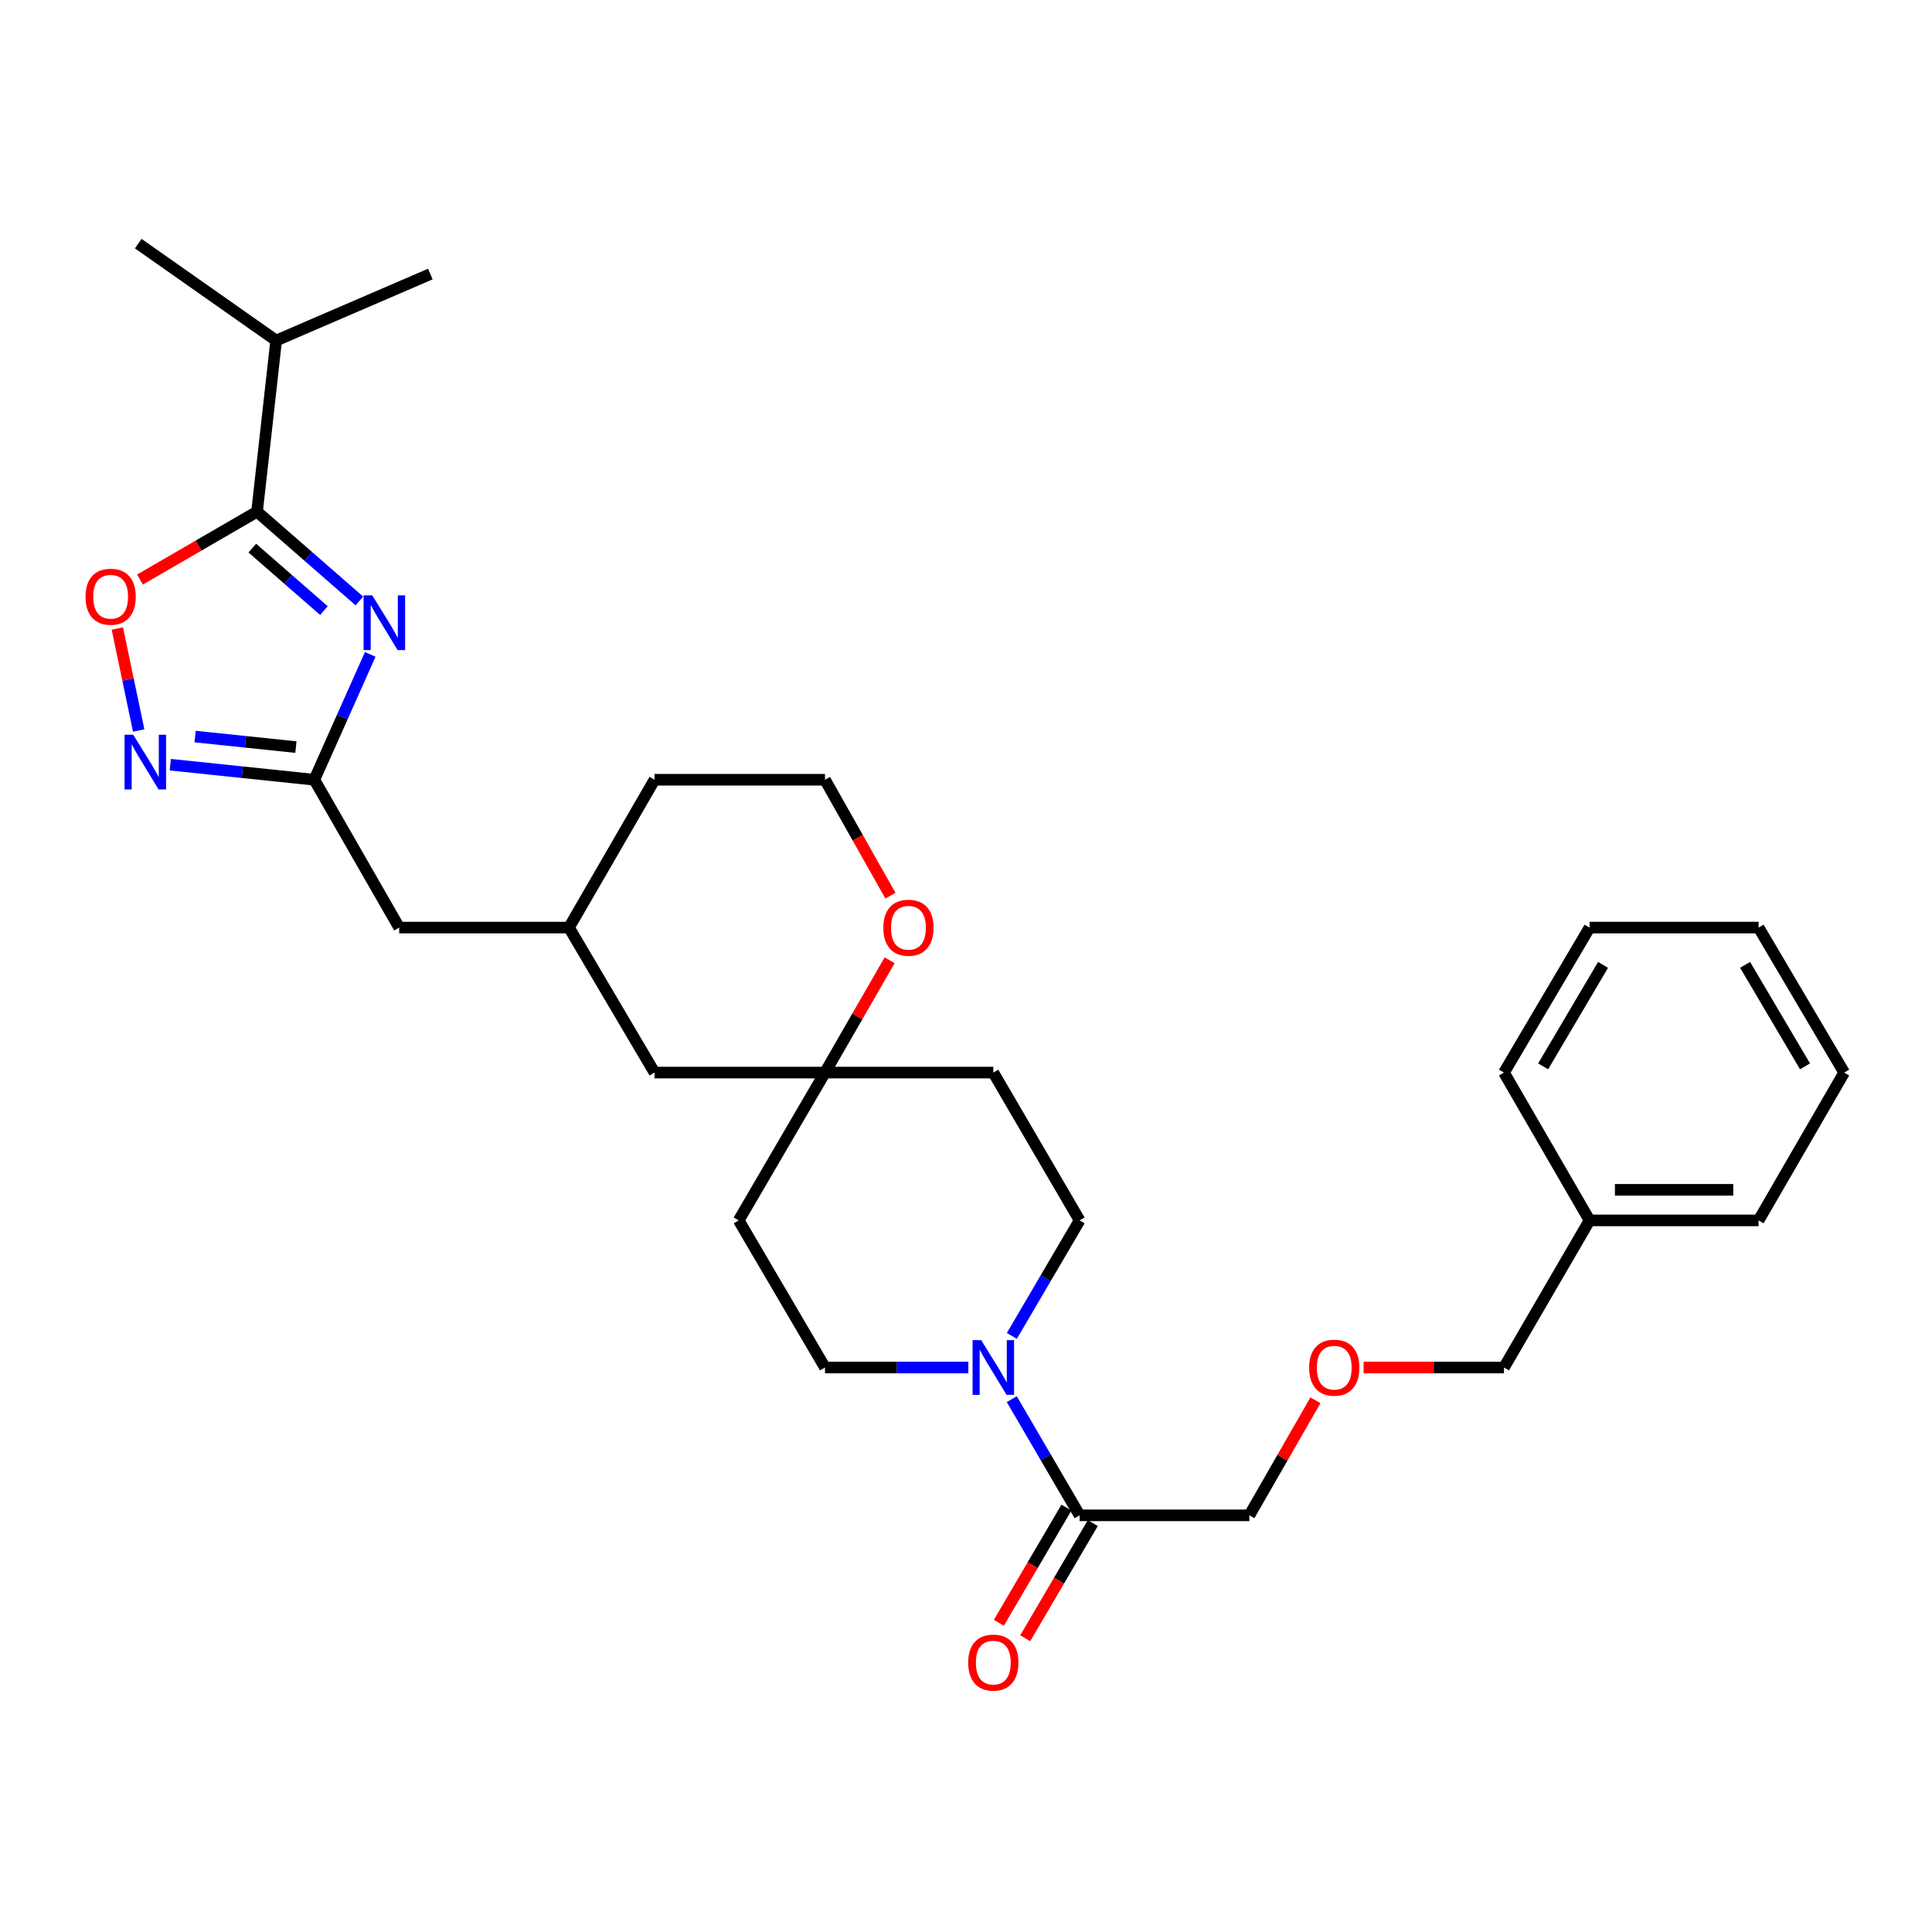 <?xml version='1.0' encoding='iso-8859-1'?>
<svg version='1.1' baseProfile='full'
              xmlns='http://www.w3.org/2000/svg'
                      xmlns:rdkit='http://www.rdkit.org/xml'
                      xmlns:xlink='http://www.w3.org/1999/xlink'
                  xml:space='preserve'
width='1000px' height='1000px' viewBox='0 0 1000 1000'>
<!-- END OF HEADER -->
<rect style='opacity:1.0;fill:#FFFFFF;stroke:none' width='1000' height='1000' x='0' y='0'> </rect>
<path class='bond-0' d='M 186.012,311.053 L 159.528,287.95' style='fill:none;fill-rule:evenodd;stroke:#0000FF;stroke-width:6px;stroke-linecap:butt;stroke-linejoin:miter;stroke-opacity:1' />
<path class='bond-0' d='M 159.528,287.95 L 133.044,264.847' style='fill:none;fill-rule:evenodd;stroke:#000000;stroke-width:6px;stroke-linecap:butt;stroke-linejoin:miter;stroke-opacity:1' />
<path class='bond-0' d='M 167.667,316.044 L 149.128,299.872' style='fill:none;fill-rule:evenodd;stroke:#0000FF;stroke-width:6px;stroke-linecap:butt;stroke-linejoin:miter;stroke-opacity:1' />
<path class='bond-0' d='M 149.128,299.872 L 130.589,283.7' style='fill:none;fill-rule:evenodd;stroke:#000000;stroke-width:6px;stroke-linecap:butt;stroke-linejoin:miter;stroke-opacity:1' />
<path class='bond-1' d='M 191.632,338.714 L 177.166,371.155' style='fill:none;fill-rule:evenodd;stroke:#0000FF;stroke-width:6px;stroke-linecap:butt;stroke-linejoin:miter;stroke-opacity:1' />
<path class='bond-1' d='M 177.166,371.155 L 162.7,403.596' style='fill:none;fill-rule:evenodd;stroke:#000000;stroke-width:6px;stroke-linecap:butt;stroke-linejoin:miter;stroke-opacity:1' />
<path class='bond-3' d='M 133.044,264.847 L 102.752,282.412' style='fill:none;fill-rule:evenodd;stroke:#000000;stroke-width:6px;stroke-linecap:butt;stroke-linejoin:miter;stroke-opacity:1' />
<path class='bond-3' d='M 102.752,282.412 L 72.46,299.977' style='fill:none;fill-rule:evenodd;stroke:#FF0000;stroke-width:6px;stroke-linecap:butt;stroke-linejoin:miter;stroke-opacity:1' />
<path class='bond-14' d='M 133.044,264.847 L 142.941,176.258' style='fill:none;fill-rule:evenodd;stroke:#000000;stroke-width:6px;stroke-linecap:butt;stroke-linejoin:miter;stroke-opacity:1' />
<path class='bond-2' d='M 162.7,403.596 L 125.424,399.702' style='fill:none;fill-rule:evenodd;stroke:#000000;stroke-width:6px;stroke-linecap:butt;stroke-linejoin:miter;stroke-opacity:1' />
<path class='bond-2' d='M 125.424,399.702 L 88.149,395.807' style='fill:none;fill-rule:evenodd;stroke:#0000FF;stroke-width:6px;stroke-linecap:butt;stroke-linejoin:miter;stroke-opacity:1' />
<path class='bond-2' d='M 153.161,386.693 L 127.068,383.966' style='fill:none;fill-rule:evenodd;stroke:#000000;stroke-width:6px;stroke-linecap:butt;stroke-linejoin:miter;stroke-opacity:1' />
<path class='bond-2' d='M 127.068,383.966 L 100.976,381.24' style='fill:none;fill-rule:evenodd;stroke:#0000FF;stroke-width:6px;stroke-linecap:butt;stroke-linejoin:miter;stroke-opacity:1' />
<path class='bond-13' d='M 162.7,403.596 L 206.62,480.117' style='fill:none;fill-rule:evenodd;stroke:#000000;stroke-width:6px;stroke-linecap:butt;stroke-linejoin:miter;stroke-opacity:1' />
<path class='bond-30' d='M 71.787,378.107 L 66.259,351.711' style='fill:none;fill-rule:evenodd;stroke:#0000FF;stroke-width:6px;stroke-linecap:butt;stroke-linejoin:miter;stroke-opacity:1' />
<path class='bond-30' d='M 66.259,351.711 L 60.732,325.316' style='fill:none;fill-rule:evenodd;stroke:#FF0000;stroke-width:6px;stroke-linecap:butt;stroke-linejoin:miter;stroke-opacity:1' />
<path class='bond-4' d='M 523.735,691.457 L 541.269,661.564' style='fill:none;fill-rule:evenodd;stroke:#0000FF;stroke-width:6px;stroke-linecap:butt;stroke-linejoin:miter;stroke-opacity:1' />
<path class='bond-4' d='M 541.269,661.564 L 558.803,631.672' style='fill:none;fill-rule:evenodd;stroke:#000000;stroke-width:6px;stroke-linecap:butt;stroke-linejoin:miter;stroke-opacity:1' />
<path class='bond-5' d='M 523.695,724.199 L 541.249,754.267' style='fill:none;fill-rule:evenodd;stroke:#0000FF;stroke-width:6px;stroke-linecap:butt;stroke-linejoin:miter;stroke-opacity:1' />
<path class='bond-5' d='M 541.249,754.267 L 558.803,784.335' style='fill:none;fill-rule:evenodd;stroke:#000000;stroke-width:6px;stroke-linecap:butt;stroke-linejoin:miter;stroke-opacity:1' />
<path class='bond-32' d='M 501.217,707.824 L 464.116,707.824' style='fill:none;fill-rule:evenodd;stroke:#0000FF;stroke-width:6px;stroke-linecap:butt;stroke-linejoin:miter;stroke-opacity:1' />
<path class='bond-32' d='M 464.116,707.824 L 427.014,707.824' style='fill:none;fill-rule:evenodd;stroke:#000000;stroke-width:6px;stroke-linecap:butt;stroke-linejoin:miter;stroke-opacity:1' />
<path class='bond-12' d='M 551.98,780.333 L 534.493,810.141' style='fill:none;fill-rule:evenodd;stroke:#000000;stroke-width:6px;stroke-linecap:butt;stroke-linejoin:miter;stroke-opacity:1' />
<path class='bond-12' d='M 534.493,810.141 L 517.007,839.948' style='fill:none;fill-rule:evenodd;stroke:#FF0000;stroke-width:6px;stroke-linecap:butt;stroke-linejoin:miter;stroke-opacity:1' />
<path class='bond-12' d='M 565.626,788.338 L 548.14,818.146' style='fill:none;fill-rule:evenodd;stroke:#000000;stroke-width:6px;stroke-linecap:butt;stroke-linejoin:miter;stroke-opacity:1' />
<path class='bond-12' d='M 548.14,818.146 L 530.653,847.954' style='fill:none;fill-rule:evenodd;stroke:#FF0000;stroke-width:6px;stroke-linecap:butt;stroke-linejoin:miter;stroke-opacity:1' />
<path class='bond-19' d='M 558.803,784.335 L 646.67,784.335' style='fill:none;fill-rule:evenodd;stroke:#000000;stroke-width:6px;stroke-linecap:butt;stroke-linejoin:miter;stroke-opacity:1' />
<path class='bond-6' d='M 427.014,555.161 L 338.778,555.161' style='fill:none;fill-rule:evenodd;stroke:#000000;stroke-width:6px;stroke-linecap:butt;stroke-linejoin:miter;stroke-opacity:1' />
<path class='bond-10' d='M 427.014,555.161 L 382.347,631.672' style='fill:none;fill-rule:evenodd;stroke:#000000;stroke-width:6px;stroke-linecap:butt;stroke-linejoin:miter;stroke-opacity:1' />
<path class='bond-11' d='M 427.014,555.161 L 514.135,555.161' style='fill:none;fill-rule:evenodd;stroke:#000000;stroke-width:6px;stroke-linecap:butt;stroke-linejoin:miter;stroke-opacity:1' />
<path class='bond-31' d='M 427.014,555.161 L 443.743,526.101' style='fill:none;fill-rule:evenodd;stroke:#000000;stroke-width:6px;stroke-linecap:butt;stroke-linejoin:miter;stroke-opacity:1' />
<path class='bond-31' d='M 443.743,526.101 L 460.471,497.041' style='fill:none;fill-rule:evenodd;stroke:#FF0000;stroke-width:6px;stroke-linecap:butt;stroke-linejoin:miter;stroke-opacity:1' />
<path class='bond-7' d='M 558.803,631.672 L 514.135,555.161' style='fill:none;fill-rule:evenodd;stroke:#000000;stroke-width:6px;stroke-linecap:butt;stroke-linejoin:miter;stroke-opacity:1' />
<path class='bond-8' d='M 427.014,707.824 L 382.347,631.672' style='fill:none;fill-rule:evenodd;stroke:#000000;stroke-width:6px;stroke-linecap:butt;stroke-linejoin:miter;stroke-opacity:1' />
<path class='bond-9' d='M 460.89,463.6 L 443.952,433.598' style='fill:none;fill-rule:evenodd;stroke:#FF0000;stroke-width:6px;stroke-linecap:butt;stroke-linejoin:miter;stroke-opacity:1' />
<path class='bond-9' d='M 443.952,433.598 L 427.014,403.596' style='fill:none;fill-rule:evenodd;stroke:#000000;stroke-width:6px;stroke-linecap:butt;stroke-linejoin:miter;stroke-opacity:1' />
<path class='bond-16' d='M 206.62,480.117 L 294.497,480.117' style='fill:none;fill-rule:evenodd;stroke:#000000;stroke-width:6px;stroke-linecap:butt;stroke-linejoin:miter;stroke-opacity:1' />
<path class='bond-23' d='M 142.941,176.258 L 222.749,141.848' style='fill:none;fill-rule:evenodd;stroke:#000000;stroke-width:6px;stroke-linecap:butt;stroke-linejoin:miter;stroke-opacity:1' />
<path class='bond-24' d='M 142.941,176.258 L 71.553,126.106' style='fill:none;fill-rule:evenodd;stroke:#000000;stroke-width:6px;stroke-linecap:butt;stroke-linejoin:miter;stroke-opacity:1' />
<path class='bond-15' d='M 338.778,555.161 L 294.497,480.117' style='fill:none;fill-rule:evenodd;stroke:#000000;stroke-width:6px;stroke-linecap:butt;stroke-linejoin:miter;stroke-opacity:1' />
<path class='bond-22' d='M 294.497,480.117 L 338.778,403.596' style='fill:none;fill-rule:evenodd;stroke:#000000;stroke-width:6px;stroke-linecap:butt;stroke-linejoin:miter;stroke-opacity:1' />
<path class='bond-17' d='M 680.866,724.789 L 663.768,754.562' style='fill:none;fill-rule:evenodd;stroke:#FF0000;stroke-width:6px;stroke-linecap:butt;stroke-linejoin:miter;stroke-opacity:1' />
<path class='bond-17' d='M 663.768,754.562 L 646.67,784.335' style='fill:none;fill-rule:evenodd;stroke:#000000;stroke-width:6px;stroke-linecap:butt;stroke-linejoin:miter;stroke-opacity:1' />
<path class='bond-21' d='M 705.805,707.824 L 742.132,707.824' style='fill:none;fill-rule:evenodd;stroke:#FF0000;stroke-width:6px;stroke-linecap:butt;stroke-linejoin:miter;stroke-opacity:1' />
<path class='bond-21' d='M 742.132,707.824 L 778.459,707.824' style='fill:none;fill-rule:evenodd;stroke:#000000;stroke-width:6px;stroke-linecap:butt;stroke-linejoin:miter;stroke-opacity:1' />
<path class='bond-18' d='M 427.014,403.596 L 338.778,403.596' style='fill:none;fill-rule:evenodd;stroke:#000000;stroke-width:6px;stroke-linecap:butt;stroke-linejoin:miter;stroke-opacity:1' />
<path class='bond-20' d='M 822.757,631.672 L 778.459,707.824' style='fill:none;fill-rule:evenodd;stroke:#000000;stroke-width:6px;stroke-linecap:butt;stroke-linejoin:miter;stroke-opacity:1' />
<path class='bond-25' d='M 822.757,631.672 L 910.247,631.672' style='fill:none;fill-rule:evenodd;stroke:#000000;stroke-width:6px;stroke-linecap:butt;stroke-linejoin:miter;stroke-opacity:1' />
<path class='bond-25' d='M 835.881,615.851 L 897.123,615.851' style='fill:none;fill-rule:evenodd;stroke:#000000;stroke-width:6px;stroke-linecap:butt;stroke-linejoin:miter;stroke-opacity:1' />
<path class='bond-26' d='M 822.757,631.672 L 778.459,555.161' style='fill:none;fill-rule:evenodd;stroke:#000000;stroke-width:6px;stroke-linecap:butt;stroke-linejoin:miter;stroke-opacity:1' />
<path class='bond-27' d='M 910.247,631.672 L 954.545,555.161' style='fill:none;fill-rule:evenodd;stroke:#000000;stroke-width:6px;stroke-linecap:butt;stroke-linejoin:miter;stroke-opacity:1' />
<path class='bond-28' d='M 778.459,555.161 L 822.757,480.117' style='fill:none;fill-rule:evenodd;stroke:#000000;stroke-width:6px;stroke-linecap:butt;stroke-linejoin:miter;stroke-opacity:1' />
<path class='bond-28' d='M 798.728,551.946 L 829.737,499.416' style='fill:none;fill-rule:evenodd;stroke:#000000;stroke-width:6px;stroke-linecap:butt;stroke-linejoin:miter;stroke-opacity:1' />
<path class='bond-33' d='M 954.545,555.161 L 910.247,480.117' style='fill:none;fill-rule:evenodd;stroke:#000000;stroke-width:6px;stroke-linecap:butt;stroke-linejoin:miter;stroke-opacity:1' />
<path class='bond-33' d='M 934.276,551.946 L 903.267,499.416' style='fill:none;fill-rule:evenodd;stroke:#000000;stroke-width:6px;stroke-linecap:butt;stroke-linejoin:miter;stroke-opacity:1' />
<path class='bond-29' d='M 822.757,480.117 L 910.247,480.117' style='fill:none;fill-rule:evenodd;stroke:#000000;stroke-width:6px;stroke-linecap:butt;stroke-linejoin:miter;stroke-opacity:1' />
<path  class='atom-0' d='M 192.678 308.169
L 201.958 323.169
Q 202.878 324.649, 204.358 327.329
Q 205.838 330.009, 205.918 330.169
L 205.918 308.169
L 209.678 308.169
L 209.678 336.489
L 205.798 336.489
L 195.838 320.089
Q 194.678 318.169, 193.438 315.969
Q 192.238 313.769, 191.878 313.089
L 191.878 336.489
L 188.198 336.489
L 188.198 308.169
L 192.678 308.169
' fill='#0000FF'/>
<path  class='atom-3' d='M 68.95 380.295
L 78.23 395.295
Q 79.15 396.775, 80.63 399.455
Q 82.11 402.135, 82.19 402.295
L 82.19 380.295
L 85.95 380.295
L 85.95 408.615
L 82.07 408.615
L 72.11 392.215
Q 70.95 390.295, 69.71 388.095
Q 68.51 385.895, 68.15 385.215
L 68.15 408.615
L 64.47 408.615
L 64.47 380.295
L 68.95 380.295
' fill='#0000FF'/>
<path  class='atom-4' d='M 44.271 308.865
Q 44.271 302.065, 47.631 298.265
Q 50.991 294.465, 57.271 294.465
Q 63.551 294.465, 66.911 298.265
Q 70.271 302.065, 70.271 308.865
Q 70.271 315.745, 66.871 319.665
Q 63.471 323.545, 57.271 323.545
Q 51.031 323.545, 47.631 319.665
Q 44.271 315.785, 44.271 308.865
M 57.271 320.345
Q 61.591 320.345, 63.911 317.465
Q 66.271 314.545, 66.271 308.865
Q 66.271 303.305, 63.911 300.505
Q 61.591 297.665, 57.271 297.665
Q 52.951 297.665, 50.591 300.465
Q 48.271 303.265, 48.271 308.865
Q 48.271 314.585, 50.591 317.465
Q 52.951 320.345, 57.271 320.345
' fill='#FF0000'/>
<path  class='atom-5' d='M 507.875 693.664
L 517.155 708.664
Q 518.075 710.144, 519.555 712.824
Q 521.035 715.504, 521.115 715.664
L 521.115 693.664
L 524.875 693.664
L 524.875 721.984
L 520.995 721.984
L 511.035 705.584
Q 509.875 703.664, 508.635 701.464
Q 507.435 699.264, 507.075 698.584
L 507.075 721.984
L 503.395 721.984
L 503.395 693.664
L 507.875 693.664
' fill='#0000FF'/>
<path  class='atom-10' d='M 457.214 480.197
Q 457.214 473.397, 460.574 469.597
Q 463.934 465.797, 470.214 465.797
Q 476.494 465.797, 479.854 469.597
Q 483.214 473.397, 483.214 480.197
Q 483.214 487.077, 479.814 490.997
Q 476.414 494.877, 470.214 494.877
Q 463.974 494.877, 460.574 490.997
Q 457.214 487.117, 457.214 480.197
M 470.214 491.677
Q 474.534 491.677, 476.854 488.797
Q 479.214 485.877, 479.214 480.197
Q 479.214 474.637, 476.854 471.837
Q 474.534 468.997, 470.214 468.997
Q 465.894 468.997, 463.534 471.797
Q 461.214 474.597, 461.214 480.197
Q 461.214 485.917, 463.534 488.797
Q 465.894 491.677, 470.214 491.677
' fill='#FF0000'/>
<path  class='atom-13' d='M 501.135 860.558
Q 501.135 853.758, 504.495 849.958
Q 507.855 846.158, 514.135 846.158
Q 520.415 846.158, 523.775 849.958
Q 527.135 853.758, 527.135 860.558
Q 527.135 867.438, 523.735 871.358
Q 520.335 875.238, 514.135 875.238
Q 507.895 875.238, 504.495 871.358
Q 501.135 867.478, 501.135 860.558
M 514.135 872.038
Q 518.455 872.038, 520.775 869.158
Q 523.135 866.238, 523.135 860.558
Q 523.135 854.998, 520.775 852.198
Q 518.455 849.358, 514.135 849.358
Q 509.815 849.358, 507.455 852.158
Q 505.135 854.958, 505.135 860.558
Q 505.135 866.278, 507.455 869.158
Q 509.815 872.038, 514.135 872.038
' fill='#FF0000'/>
<path  class='atom-18' d='M 677.609 707.904
Q 677.609 701.104, 680.969 697.304
Q 684.329 693.504, 690.609 693.504
Q 696.889 693.504, 700.249 697.304
Q 703.609 701.104, 703.609 707.904
Q 703.609 714.784, 700.209 718.704
Q 696.809 722.584, 690.609 722.584
Q 684.369 722.584, 680.969 718.704
Q 677.609 714.824, 677.609 707.904
M 690.609 719.384
Q 694.929 719.384, 697.249 716.504
Q 699.609 713.584, 699.609 707.904
Q 699.609 702.344, 697.249 699.544
Q 694.929 696.704, 690.609 696.704
Q 686.289 696.704, 683.929 699.504
Q 681.609 702.304, 681.609 707.904
Q 681.609 713.624, 683.929 716.504
Q 686.289 719.384, 690.609 719.384
' fill='#FF0000'/>
</svg>
